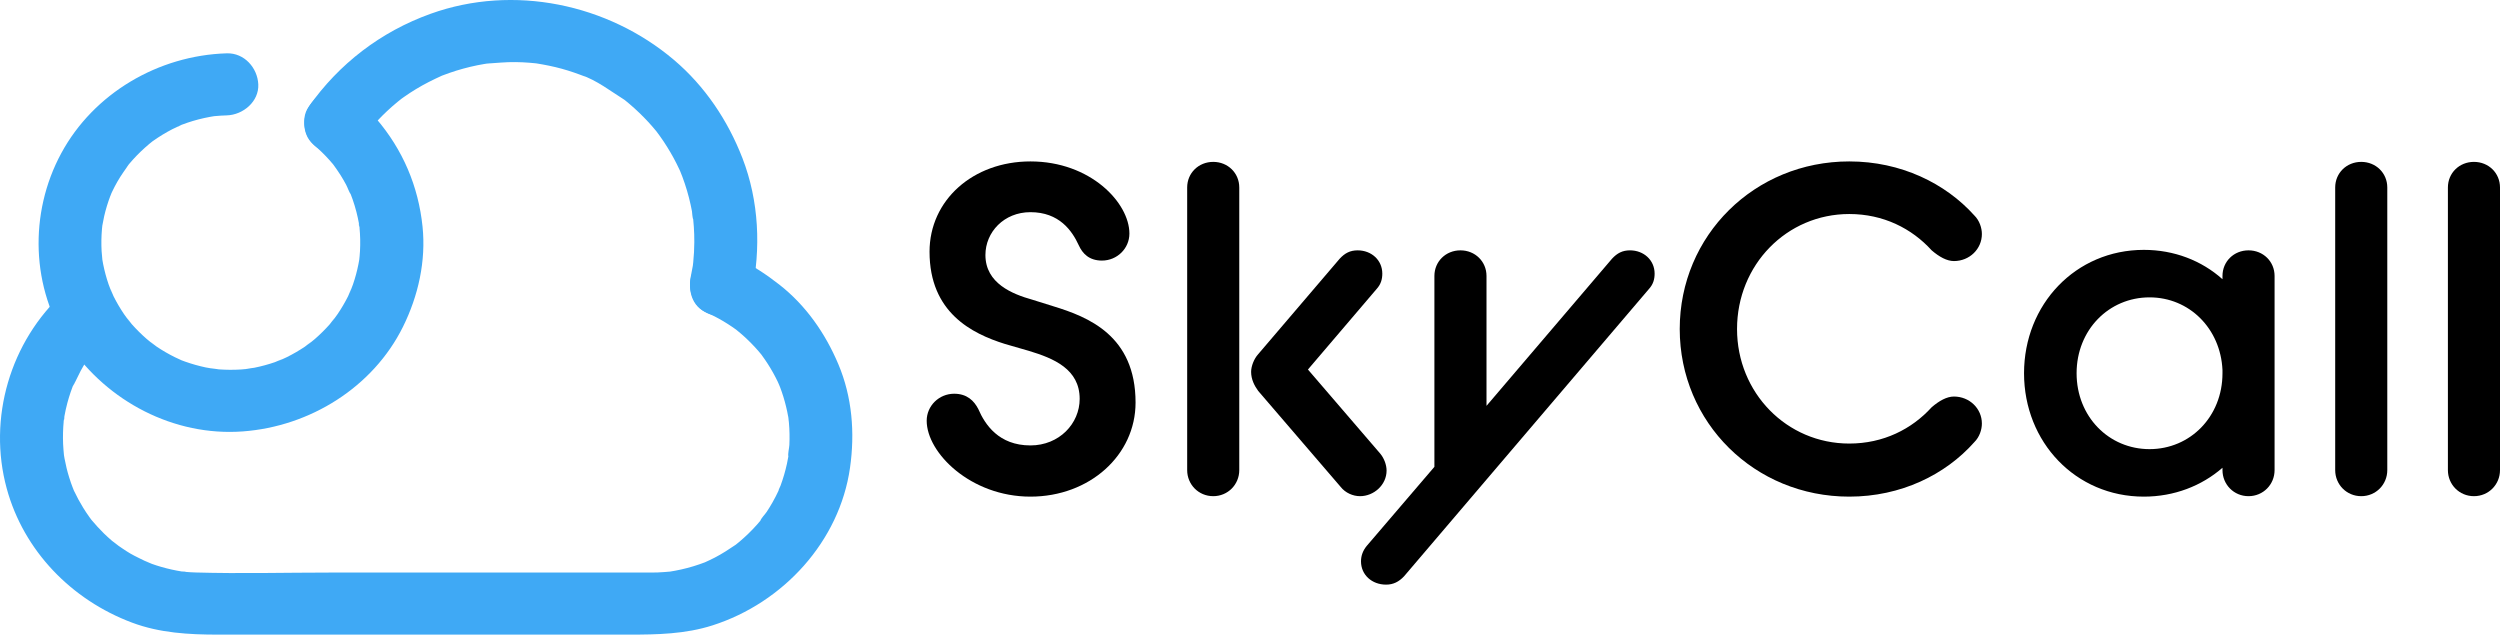 <svg width="130" height="33" viewBox="0 0 130 33" fill="none" xmlns="http://www.w3.org/2000/svg">
<g clip-path="url(#clip0_130_38)">
<path d="M36.672 16.218C36.999 16.365 37.317 16.527 37.624 16.71C37.776 16.801 37.926 16.897 38.073 16.997C38.146 17.047 38.217 17.099 38.29 17.149C38.522 17.312 37.967 16.891 38.309 17.166C38.583 17.387 38.845 17.625 39.09 17.877C39.213 18.003 39.333 18.133 39.447 18.266C39.505 18.333 39.56 18.401 39.617 18.469C39.798 18.685 39.371 18.138 39.629 18.491C39.837 18.776 40.028 19.073 40.2 19.381C40.286 19.536 40.368 19.693 40.444 19.852C40.482 19.931 40.513 20.017 40.556 20.094C40.311 19.647 40.512 19.997 40.559 20.12C40.687 20.456 40.793 20.799 40.877 21.148C40.92 21.324 40.957 21.502 40.988 21.681C41.009 21.802 41.019 22.115 40.985 21.614C40.993 21.736 41.014 21.858 41.024 21.98C41.058 22.366 41.065 22.753 41.047 23.14C41.038 23.319 40.961 23.578 40.996 23.75L41.028 23.522C41.018 23.589 41.008 23.655 40.997 23.722C40.974 23.854 40.949 23.985 40.921 24.116C40.836 24.503 40.725 24.885 40.587 25.258C40.558 25.335 40.486 25.451 40.48 25.532L40.569 25.328C40.543 25.387 40.516 25.447 40.488 25.506C40.392 25.713 40.288 25.916 40.176 26.114C40.08 26.284 39.978 26.45 39.871 26.613C39.776 26.756 39.591 26.93 39.534 27.088L39.672 26.915C39.631 26.966 39.59 27.016 39.549 27.066C39.487 27.14 39.424 27.214 39.359 27.287C39.208 27.456 39.051 27.619 38.888 27.776C38.747 27.911 38.602 28.041 38.454 28.167C38.379 28.23 38.303 28.29 38.227 28.351C37.954 28.573 38.539 28.135 38.247 28.333C37.895 28.573 37.541 28.803 37.161 28.999C36.986 29.09 36.806 29.172 36.626 29.254C36.3 29.403 36.989 29.122 36.651 29.242C36.556 29.275 36.464 29.312 36.369 29.344C35.956 29.487 35.533 29.598 35.103 29.678C35.002 29.697 34.901 29.712 34.8 29.73C34.434 29.791 35.199 29.695 34.828 29.724C34.62 29.74 34.413 29.76 34.205 29.767C34.092 29.771 33.979 29.772 33.866 29.773C33.626 29.773 33.387 29.773 33.148 29.773C31.833 29.773 30.518 29.773 29.203 29.773C25.192 29.773 21.181 29.773 17.17 29.773C14.841 29.773 12.502 29.837 10.175 29.769C9.998 29.764 9.821 29.753 9.645 29.738C9.559 29.73 9.471 29.714 9.384 29.711C9.895 29.732 9.609 29.742 9.475 29.721C9.108 29.663 8.744 29.582 8.386 29.479C8.223 29.432 8.062 29.38 7.902 29.323C7.759 29.273 7.241 29.013 7.745 29.271C7.422 29.106 7.091 28.966 6.776 28.783C6.488 28.614 6.224 28.419 5.948 28.234C6.416 28.548 5.938 28.219 5.829 28.126C5.683 28.001 5.541 27.872 5.403 27.738C5.167 27.507 4.949 27.262 4.736 27.011C4.532 26.77 4.976 27.334 4.789 27.079C4.741 27.012 4.691 26.947 4.643 26.88C4.531 26.724 4.425 26.564 4.324 26.4C4.15 26.119 3.993 25.828 3.853 25.529C3.802 25.42 3.708 25.137 3.883 25.611C3.855 25.533 3.82 25.457 3.79 25.38C3.719 25.198 3.655 25.014 3.598 24.828C3.497 24.505 3.417 24.176 3.356 23.845C3.34 23.761 3.328 23.676 3.313 23.592C3.259 23.268 3.357 24.009 3.327 23.681C3.309 23.48 3.29 23.279 3.281 23.076C3.266 22.686 3.276 22.294 3.313 21.904C3.327 21.762 3.43 21.51 3.303 21.93C3.331 21.837 3.334 21.727 3.352 21.631C3.393 21.402 3.444 21.174 3.504 20.949C3.555 20.757 3.613 20.568 3.677 20.38C3.71 20.287 3.743 20.195 3.778 20.103C3.827 19.977 3.988 19.757 3.762 20.125C3.982 19.767 4.129 19.363 4.354 19.003C4.458 18.839 4.567 18.677 4.681 18.52C4.757 18.415 4.97 18.235 4.659 18.537C4.727 18.471 4.783 18.384 4.844 18.312C5.098 18.014 5.373 17.735 5.664 17.471C6.296 16.896 6.3 15.762 5.664 15.189C4.987 14.578 4.017 14.576 3.342 15.189C0.521 17.752 -0.645 21.757 0.35 25.403C1.232 28.638 3.712 31.195 6.87 32.378C8.307 32.916 9.818 33 11.335 33C12.766 33 14.198 33 15.63 33C17.703 33 19.775 33 21.848 33C23.941 33 26.034 33 28.127 33C29.652 33 31.176 33 32.701 33C34.173 33 35.63 32.974 37.052 32.519C40.739 31.34 43.656 28.142 44.2 24.33C44.461 22.508 44.315 20.644 43.591 18.932C42.918 17.339 41.91 15.883 40.526 14.801C39.839 14.264 39.13 13.791 38.33 13.431C37.917 13.246 37.518 13.146 37.065 13.269C36.684 13.372 36.271 13.661 36.084 14.01C35.703 14.719 35.839 15.844 36.672 16.218Z" fill="#3FA9F5"/>
<path d="M18.884 7.186C18.955 7.086 19.026 6.986 19.1 6.888C19.136 6.839 19.176 6.791 19.211 6.741C19.198 6.76 18.956 7.053 19.126 6.851C19.285 6.664 19.442 6.476 19.61 6.296C19.945 5.937 20.304 5.6 20.685 5.288C20.78 5.21 20.879 5.136 20.974 5.058C20.956 5.073 20.647 5.296 20.864 5.144C20.915 5.109 20.965 5.072 21.015 5.037C21.217 4.895 21.425 4.759 21.636 4.631C22.063 4.371 22.507 4.151 22.962 3.943C23.206 3.83 22.852 3.989 22.829 3.996C22.887 3.978 22.948 3.948 23.004 3.926C23.122 3.881 23.24 3.837 23.359 3.796C23.598 3.712 23.84 3.637 24.085 3.57C24.332 3.502 24.581 3.443 24.831 3.392C24.942 3.37 25.053 3.35 25.164 3.331C25.228 3.32 25.292 3.309 25.356 3.3C25.624 3.259 25.384 3.303 25.257 3.311C25.78 3.28 26.292 3.22 26.818 3.229C27.055 3.232 27.291 3.243 27.528 3.262C27.63 3.27 27.732 3.279 27.834 3.29C27.892 3.296 27.95 3.303 28.009 3.31C28.214 3.332 27.594 3.247 27.875 3.293C28.33 3.367 28.78 3.455 29.224 3.578C29.429 3.635 29.632 3.698 29.834 3.767C29.941 3.803 30.047 3.841 30.153 3.881C30.206 3.9 30.258 3.921 30.311 3.941C30.562 4.036 30.281 3.919 30.192 3.889C31.043 4.176 31.757 4.745 32.504 5.212C32.494 5.206 32.171 4.951 32.369 5.11C32.412 5.144 32.456 5.178 32.499 5.212C32.574 5.273 32.649 5.334 32.722 5.396C32.901 5.548 33.075 5.704 33.243 5.867C33.561 6.172 33.86 6.495 34.138 6.835C34.172 6.878 34.205 6.923 34.241 6.964C34.234 6.955 33.987 6.628 34.136 6.833C34.193 6.91 34.251 6.987 34.307 7.065C34.444 7.255 34.574 7.45 34.697 7.648C34.931 8.023 35.142 8.412 35.328 8.812C35.352 8.863 35.374 8.913 35.397 8.964C35.511 9.21 35.279 8.661 35.347 8.846C35.391 8.963 35.441 9.078 35.485 9.195C35.573 9.431 35.653 9.67 35.724 9.911C35.796 10.154 35.859 10.399 35.913 10.647C35.938 10.758 35.96 10.869 35.981 10.98C35.992 11.041 36.007 11.375 36.051 11.402C36.056 11.405 36.004 11.026 36.021 11.186C36.029 11.258 36.038 11.329 36.046 11.4C36.059 11.53 36.07 11.659 36.079 11.789C36.097 12.056 36.106 12.324 36.104 12.592C36.102 12.941 36.084 13.291 36.048 13.639C36.04 13.716 36.03 13.792 36.022 13.868C36 14.076 36.082 13.53 36.024 13.836C35.989 14.023 35.958 14.21 35.918 14.396C35.744 15.22 36.163 16.179 37.065 16.381C37.886 16.565 38.897 16.138 39.084 15.254C39.577 12.927 39.471 10.454 38.606 8.22C37.85 6.269 36.66 4.483 35.044 3.114C31.605 0.202 26.705 -0.831 22.397 0.715C19.795 1.649 17.622 3.319 16.049 5.557C15.56 6.254 15.895 7.379 16.638 7.765C17.474 8.2 18.362 7.93 18.884 7.186Z" fill="#3FA9F5"/>
<path d="M16.3 7.515C16.6 7.772 16.884 8.046 17.146 8.341C17.211 8.414 17.273 8.49 17.337 8.564C17.568 8.83 17.117 8.258 17.322 8.544C17.454 8.728 17.586 8.912 17.707 9.104C17.81 9.268 17.907 9.436 17.998 9.606C18.085 9.769 18.145 9.98 18.253 10.127L18.164 9.919C18.189 9.979 18.213 10.038 18.236 10.098C18.271 10.188 18.305 10.279 18.337 10.37C18.411 10.583 18.477 10.799 18.533 11.017C18.581 11.205 18.623 11.395 18.658 11.585C18.675 11.679 18.68 11.781 18.706 11.873C18.584 11.43 18.681 11.694 18.694 11.831C18.733 12.236 18.742 12.644 18.72 13.051C18.711 13.224 18.693 13.396 18.675 13.568C18.641 13.896 18.746 13.155 18.686 13.478C18.67 13.562 18.657 13.646 18.64 13.73C18.57 14.089 18.474 14.444 18.355 14.79C18.301 14.948 18.23 15.102 18.177 15.26C18.355 14.732 18.167 15.272 18.1 15.405C17.938 15.726 17.756 16.038 17.553 16.336C17.46 16.473 17.354 16.602 17.262 16.739C17.572 16.28 17.245 16.751 17.149 16.86C16.911 17.128 16.655 17.382 16.384 17.619C16.259 17.729 16.123 17.827 15.998 17.936C16.419 17.569 15.978 17.944 15.858 18.025C15.556 18.227 15.242 18.409 14.917 18.571C14.766 18.646 14.609 18.709 14.458 18.783C14.97 18.532 14.435 18.785 14.296 18.832C13.945 18.953 13.586 19.05 13.223 19.123C13.075 19.153 12.466 19.212 13.059 19.163C12.884 19.178 12.71 19.202 12.535 19.213C12.15 19.237 11.765 19.235 11.381 19.207C11.22 19.195 10.641 19.068 11.208 19.198C11.04 19.159 10.866 19.142 10.696 19.106C10.334 19.029 9.976 18.928 9.627 18.804C9.547 18.776 9.468 18.745 9.389 18.716C9.097 18.608 9.701 18.859 9.507 18.766C9.368 18.699 9.225 18.64 9.087 18.571C8.761 18.409 8.447 18.227 8.146 18.025C8.025 17.944 7.585 17.569 8.005 17.936C7.88 17.827 7.745 17.729 7.62 17.619C7.349 17.382 7.093 17.128 6.855 16.86C6.758 16.751 6.431 16.28 6.742 16.739C6.649 16.602 6.543 16.473 6.45 16.336C6.248 16.038 6.065 15.726 5.904 15.405C5.837 15.272 5.649 14.732 5.826 15.26C5.773 15.102 5.702 14.948 5.648 14.79C5.529 14.444 5.434 14.089 5.363 13.73C5.347 13.646 5.333 13.562 5.318 13.478C5.258 13.155 5.362 13.896 5.328 13.568C5.31 13.396 5.293 13.224 5.283 13.051C5.263 12.672 5.269 12.293 5.302 11.915C5.309 11.829 5.32 11.743 5.328 11.657C5.363 11.329 5.258 12.069 5.318 11.746C5.349 11.578 5.379 11.41 5.417 11.243C5.499 10.887 5.606 10.536 5.736 10.193C5.766 10.115 5.802 10.038 5.829 9.959C5.66 10.457 5.777 10.082 5.834 9.963C5.918 9.787 6.008 9.614 6.105 9.445C6.298 9.105 6.529 8.797 6.75 8.475C6.472 8.881 6.625 8.635 6.702 8.542C6.773 8.457 6.846 8.374 6.921 8.291C7.051 8.148 7.187 8.008 7.327 7.874C7.468 7.739 7.613 7.609 7.762 7.484C7.826 7.431 7.892 7.379 7.957 7.327C8.175 7.15 7.609 7.577 7.959 7.329C8.279 7.102 8.615 6.897 8.963 6.717C9.138 6.626 9.324 6.555 9.498 6.463C9.065 6.692 9.299 6.545 9.421 6.498C9.527 6.457 9.634 6.418 9.742 6.382C10.123 6.253 10.514 6.152 10.91 6.079C10.996 6.063 11.082 6.05 11.168 6.035C11.459 5.986 10.717 6.083 11.168 6.038C11.375 6.018 11.582 6.006 11.79 6C12.647 5.974 13.472 5.276 13.431 4.386C13.392 3.534 12.709 2.745 11.79 2.773C8.23 2.88 4.873 4.854 3.189 7.962C1.497 11.083 1.605 15.002 3.615 17.965C5.584 20.866 9.042 22.698 12.623 22.434C16.127 22.177 19.398 20.132 20.953 16.997C21.751 15.388 22.157 13.573 21.972 11.782C21.755 9.686 20.947 7.783 19.564 6.17C19.276 5.833 18.959 5.522 18.621 5.233C17.974 4.679 16.928 4.56 16.3 5.233C15.732 5.84 15.608 6.923 16.3 7.515Z" fill="#3FA9F5"/>
<path d="M48.188 21.879C48.188 21.104 48.829 20.474 49.617 20.474C50.282 20.474 50.651 20.838 50.873 21.273C51.218 22.072 51.932 23.162 53.582 23.162C55.084 23.162 56.143 22.024 56.143 20.741C56.143 19.191 54.789 18.634 53.508 18.247L52.252 17.884C50.553 17.351 48.336 16.262 48.336 13.09C48.336 10.403 50.602 8.394 53.582 8.394C56.709 8.394 58.729 10.548 58.729 12.146C58.729 12.921 58.089 13.55 57.301 13.55C56.636 13.55 56.291 13.187 56.094 12.751C55.749 12.001 55.084 11.033 53.582 11.033C52.203 11.033 51.242 12.073 51.242 13.26C51.242 14.737 52.646 15.293 53.68 15.584L54.764 15.923C56.586 16.48 59.049 17.448 59.049 20.934C59.049 23.67 56.66 25.825 53.582 25.825C50.479 25.825 48.188 23.549 48.188 21.879Z" fill="black"/>
<path d="M61.733 9.749C61.733 8.999 62.324 8.418 63.088 8.418C63.851 8.418 64.442 8.999 64.442 9.749V24.445C64.442 25.195 63.851 25.801 63.088 25.801C62.324 25.801 61.733 25.195 61.733 24.445V9.749ZM65.427 20.329C65.231 20.063 65.058 19.724 65.058 19.337C65.058 19.046 65.206 18.659 65.427 18.416L69.663 13.454C69.934 13.163 70.205 13.018 70.599 13.018C71.314 13.018 71.88 13.526 71.88 14.228C71.88 14.519 71.806 14.785 71.584 15.027L68.013 19.215L71.781 23.598C71.978 23.84 72.102 24.179 72.102 24.469C72.102 25.22 71.437 25.801 70.722 25.801C70.353 25.801 69.959 25.631 69.713 25.317L65.427 20.329Z" fill="black"/>
<path d="M74.589 24.275V14.349C74.589 13.599 75.18 13.018 75.943 13.018C76.707 13.018 77.298 13.599 77.298 14.349V21.104L83.824 13.454C84.095 13.163 84.366 13.018 84.76 13.018C85.474 13.018 86.04 13.526 86.04 14.228C86.04 14.519 85.967 14.785 85.745 15.027L73.013 29.965C72.742 30.255 72.446 30.401 72.077 30.401C71.338 30.401 70.772 29.892 70.772 29.19C70.772 28.9 70.87 28.633 71.067 28.391L74.589 24.275Z" fill="black"/>
<path d="M87.346 17.109C87.346 12.243 91.237 8.394 96.162 8.394C98.847 8.394 101.162 9.531 102.664 11.202C102.935 11.468 103.058 11.856 103.058 12.17C103.058 12.945 102.418 13.575 101.605 13.575C101.235 13.575 100.841 13.357 100.447 13.018C99.413 11.88 97.935 11.129 96.162 11.129C92.911 11.129 90.326 13.768 90.326 17.109C90.326 20.426 92.911 23.065 96.162 23.065C97.935 23.065 99.413 22.314 100.447 21.177C100.841 20.838 101.235 20.62 101.605 20.62C102.418 20.62 103.058 21.249 103.058 22.024C103.058 22.339 102.935 22.726 102.664 22.992C101.162 24.687 98.847 25.825 96.162 25.825C91.237 25.825 87.346 21.976 87.346 17.109Z" fill="black"/>
<path d="M115.569 24.324C114.485 25.268 113.057 25.825 111.48 25.825C107.934 25.825 105.25 22.992 105.25 19.409C105.25 15.826 107.934 12.993 111.48 12.993C113.057 12.993 114.485 13.55 115.569 14.519V14.349C115.569 13.599 116.16 13.018 116.923 13.018C117.687 13.018 118.278 13.599 118.278 14.349V24.445C118.278 25.195 117.687 25.801 116.923 25.801C116.16 25.801 115.569 25.195 115.569 24.445V24.324ZM115.569 19.409V19.24C115.47 17.085 113.845 15.463 111.776 15.463C109.658 15.463 107.983 17.158 107.983 19.409C107.983 21.661 109.658 23.355 111.776 23.355C113.894 23.355 115.569 21.661 115.569 19.409Z" fill="black"/>
<path d="M121.43 9.749C121.43 8.999 122.021 8.418 122.784 8.418C123.548 8.418 124.139 8.999 124.139 9.749V24.445C124.139 25.195 123.548 25.801 122.784 25.801C122.021 25.801 121.43 25.195 121.43 24.445V9.749Z" fill="black"/>
<path d="M127.291 9.749C127.291 8.999 127.882 8.418 128.645 8.418C129.409 8.418 130 8.999 130 9.749V24.445C130 25.195 129.409 25.801 128.645 25.801C127.882 25.801 127.291 25.195 127.291 24.445V9.749Z" fill="black"/>
</g>
<defs>
<clipPath id="clip0_130_38">
<rect width="130" height="33" fill="white"/>
</clipPath>
</defs>
</svg>

